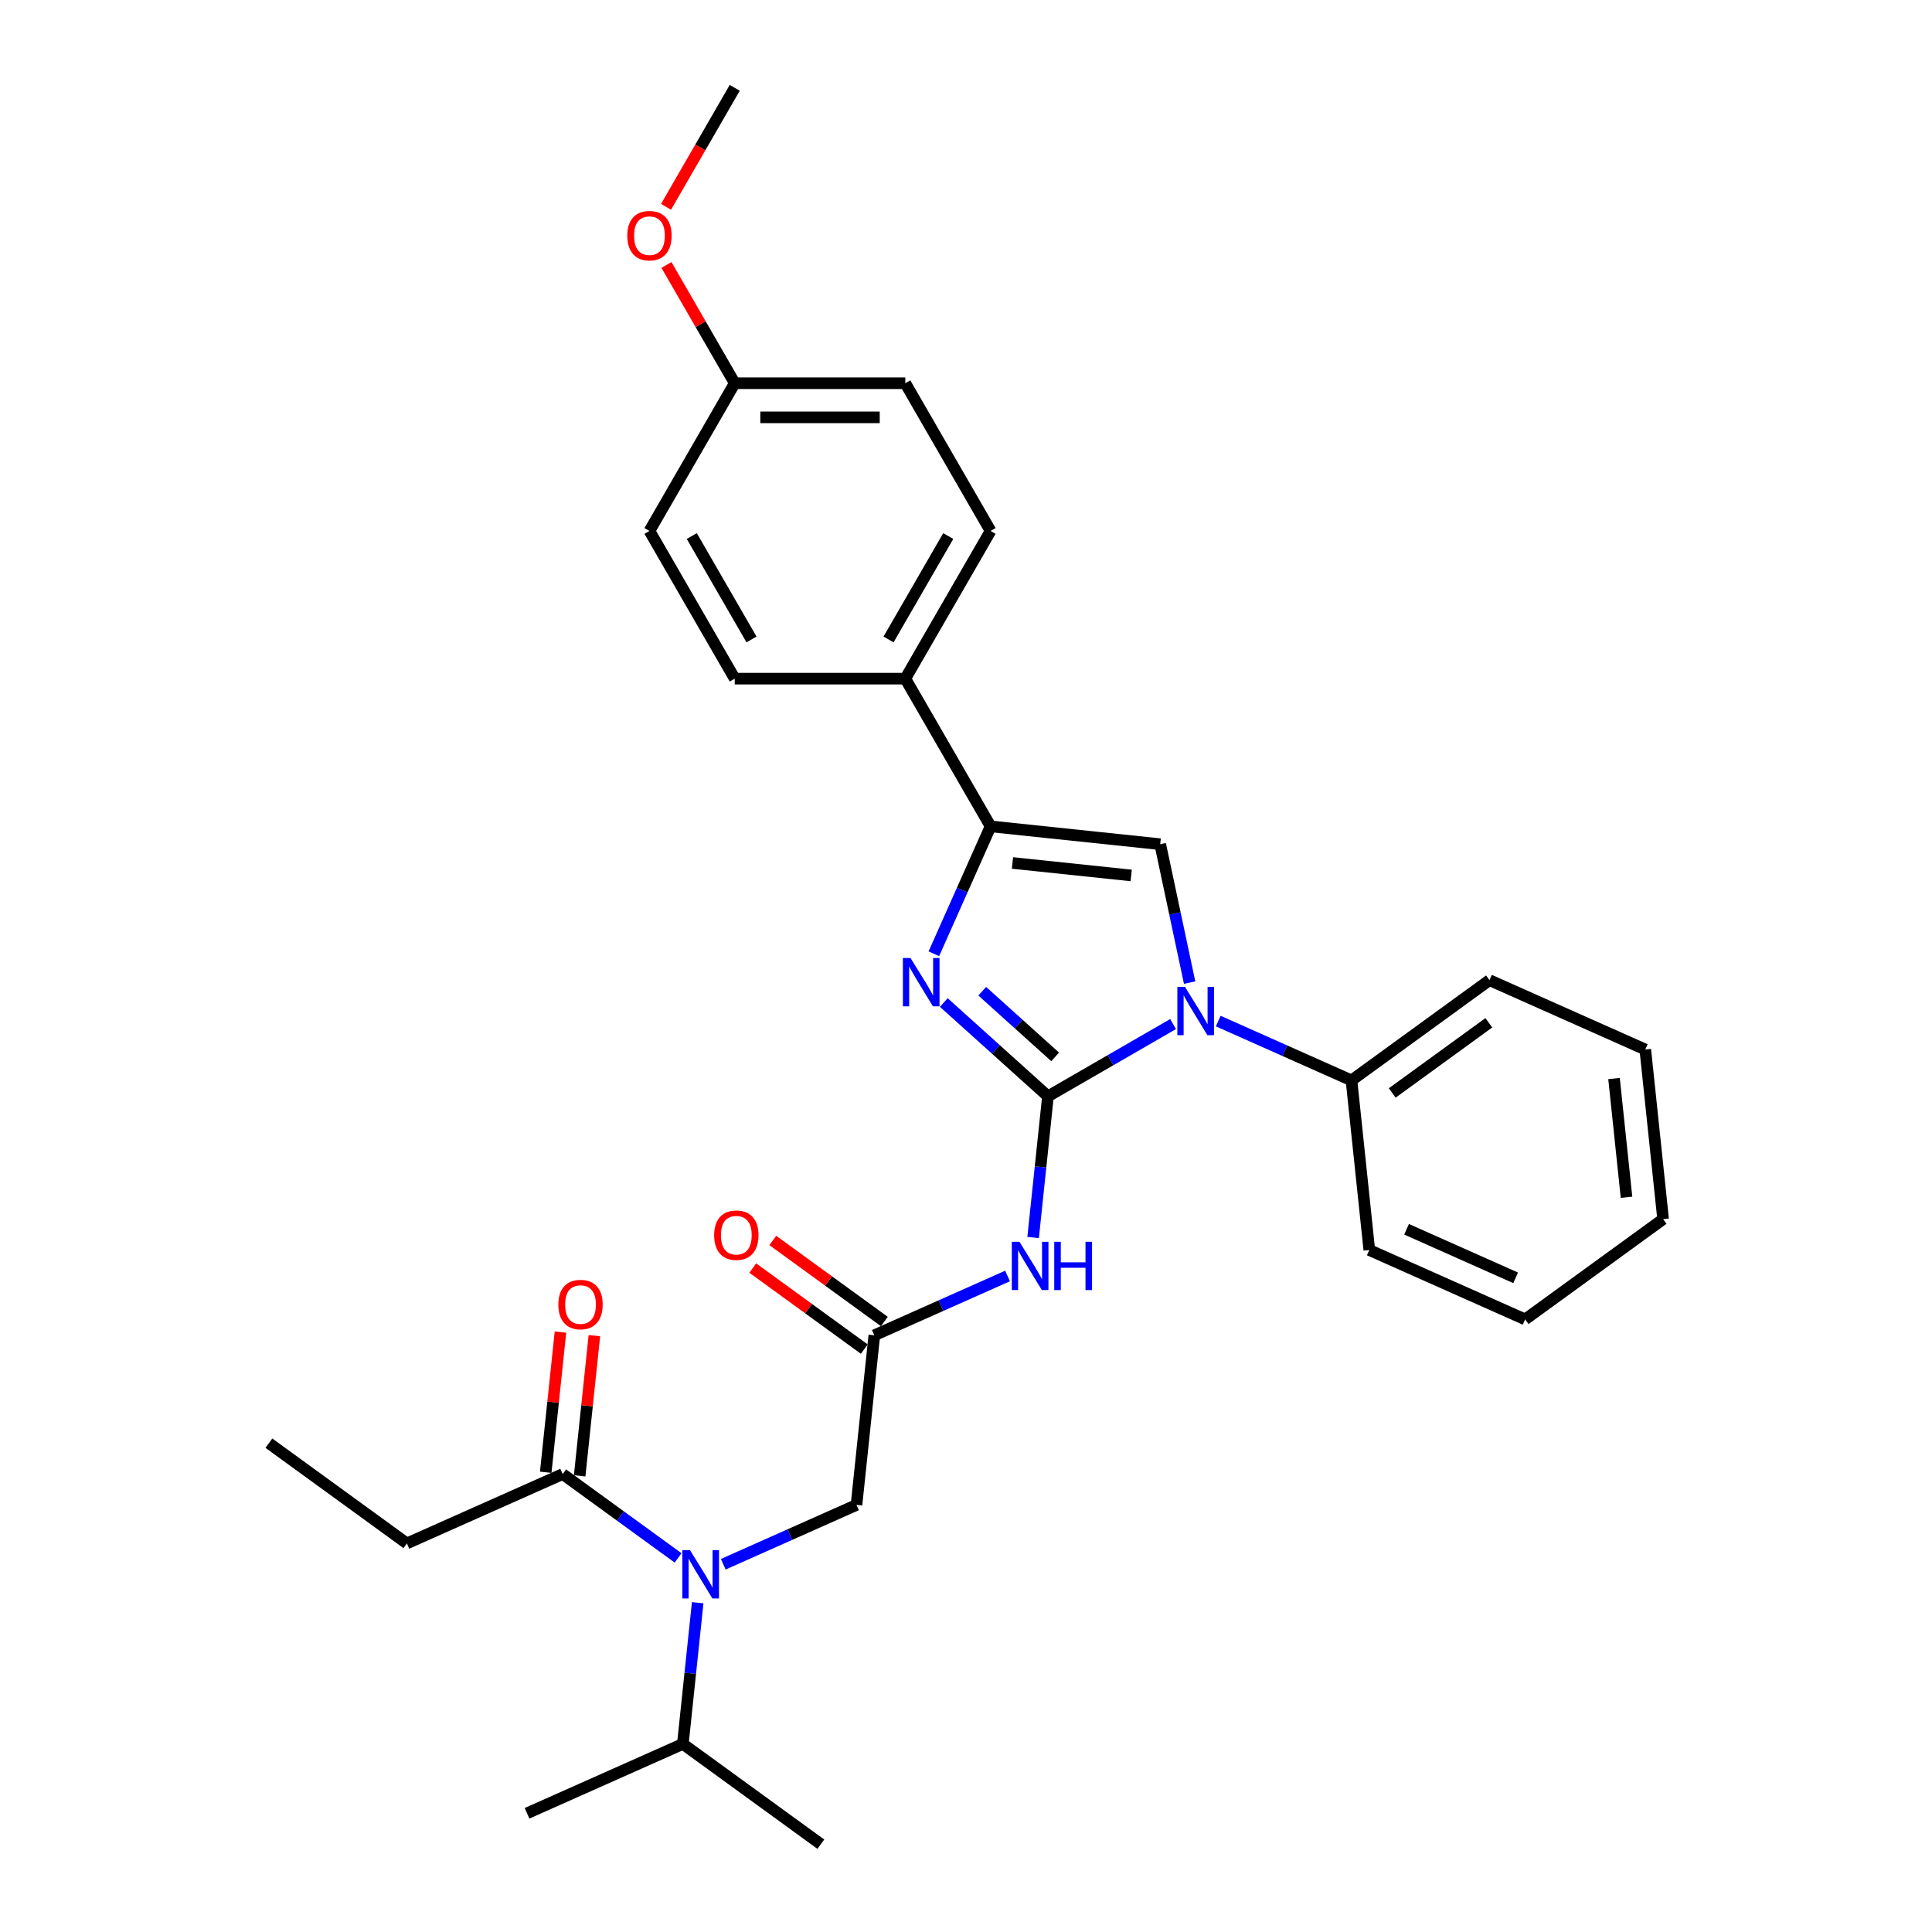 <?xml version='1.0' encoding='iso-8859-1'?>
<svg version='1.1' baseProfile='full'
              xmlns='http://www.w3.org/2000/svg'
                      xmlns:rdkit='http://www.rdkit.org/xml'
                      xmlns:xlink='http://www.w3.org/1999/xlink'
                  xml:space='preserve'
width='1000px' height='1000px' viewBox='0 0 1000 1000'>
<!-- END OF HEADER -->
<rect style='opacity:1.0;fill:#FFFFFF;stroke:none' width='1000' height='1000' x='0' y='0'> </rect>
<path class='bond-0' d='M 374.356,809.653 L 408.837,794.301' style='fill:none;fill-rule:evenodd;stroke:#0000FF;stroke-width:6px;stroke-linecap:butt;stroke-linejoin:miter;stroke-opacity:1' />
<path class='bond-0' d='M 408.837,794.301 L 443.317,778.95' style='fill:none;fill-rule:evenodd;stroke:#000000;stroke-width:6px;stroke-linecap:butt;stroke-linejoin:miter;stroke-opacity:1' />
<path class='bond-1' d='M 350.979,806.365 L 321.113,784.665' style='fill:none;fill-rule:evenodd;stroke:#0000FF;stroke-width:6px;stroke-linecap:butt;stroke-linejoin:miter;stroke-opacity:1' />
<path class='bond-1' d='M 321.113,784.665 L 291.247,762.966' style='fill:none;fill-rule:evenodd;stroke:#000000;stroke-width:6px;stroke-linecap:butt;stroke-linejoin:miter;stroke-opacity:1' />
<path class='bond-2' d='M 361.122,829.565 L 357.281,866.11' style='fill:none;fill-rule:evenodd;stroke:#0000FF;stroke-width:6px;stroke-linecap:butt;stroke-linejoin:miter;stroke-opacity:1' />
<path class='bond-2' d='M 357.281,866.11 L 353.44,902.655' style='fill:none;fill-rule:evenodd;stroke:#000000;stroke-width:6px;stroke-linecap:butt;stroke-linejoin:miter;stroke-opacity:1' />
<path class='bond-3' d='M 210.597,798.874 L 139.176,746.983' style='fill:none;fill-rule:evenodd;stroke:#000000;stroke-width:6px;stroke-linecap:butt;stroke-linejoin:miter;stroke-opacity:1' />
<path class='bond-4' d='M 210.597,798.874 L 291.247,762.966' style='fill:none;fill-rule:evenodd;stroke:#000000;stroke-width:6px;stroke-linecap:butt;stroke-linejoin:miter;stroke-opacity:1' />
<path class='bond-5' d='M 300.026,763.889 L 303.84,727.609' style='fill:none;fill-rule:evenodd;stroke:#000000;stroke-width:6px;stroke-linecap:butt;stroke-linejoin:miter;stroke-opacity:1' />
<path class='bond-5' d='M 303.84,727.609 L 307.653,691.328' style='fill:none;fill-rule:evenodd;stroke:#FF0000;stroke-width:6px;stroke-linecap:butt;stroke-linejoin:miter;stroke-opacity:1' />
<path class='bond-5' d='M 282.467,762.043 L 286.28,725.763' style='fill:none;fill-rule:evenodd;stroke:#000000;stroke-width:6px;stroke-linecap:butt;stroke-linejoin:miter;stroke-opacity:1' />
<path class='bond-5' d='M 286.28,725.763 L 290.093,689.483' style='fill:none;fill-rule:evenodd;stroke:#FF0000;stroke-width:6px;stroke-linecap:butt;stroke-linejoin:miter;stroke-opacity:1' />
<path class='bond-6' d='M 353.44,902.655 L 272.791,938.562' style='fill:none;fill-rule:evenodd;stroke:#000000;stroke-width:6px;stroke-linecap:butt;stroke-linejoin:miter;stroke-opacity:1' />
<path class='bond-7' d='M 353.44,902.655 L 424.861,954.545' style='fill:none;fill-rule:evenodd;stroke:#000000;stroke-width:6px;stroke-linecap:butt;stroke-linejoin:miter;stroke-opacity:1' />
<path class='bond-8' d='M 521.506,660.448 L 487.025,675.8' style='fill:none;fill-rule:evenodd;stroke:#0000FF;stroke-width:6px;stroke-linecap:butt;stroke-linejoin:miter;stroke-opacity:1' />
<path class='bond-8' d='M 487.025,675.8 L 452.545,691.152' style='fill:none;fill-rule:evenodd;stroke:#000000;stroke-width:6px;stroke-linecap:butt;stroke-linejoin:miter;stroke-opacity:1' />
<path class='bond-9' d='M 534.74,640.536 L 538.581,603.991' style='fill:none;fill-rule:evenodd;stroke:#0000FF;stroke-width:6px;stroke-linecap:butt;stroke-linejoin:miter;stroke-opacity:1' />
<path class='bond-9' d='M 538.581,603.991 L 542.422,567.446' style='fill:none;fill-rule:evenodd;stroke:#000000;stroke-width:6px;stroke-linecap:butt;stroke-linejoin:miter;stroke-opacity:1' />
<path class='bond-10' d='M 457.734,684.009 L 428.865,663.035' style='fill:none;fill-rule:evenodd;stroke:#000000;stroke-width:6px;stroke-linecap:butt;stroke-linejoin:miter;stroke-opacity:1' />
<path class='bond-10' d='M 428.865,663.035 L 399.996,642.061' style='fill:none;fill-rule:evenodd;stroke:#FF0000;stroke-width:6px;stroke-linecap:butt;stroke-linejoin:miter;stroke-opacity:1' />
<path class='bond-10' d='M 447.356,698.294 L 418.487,677.319' style='fill:none;fill-rule:evenodd;stroke:#000000;stroke-width:6px;stroke-linecap:butt;stroke-linejoin:miter;stroke-opacity:1' />
<path class='bond-10' d='M 418.487,677.319 L 389.618,656.345' style='fill:none;fill-rule:evenodd;stroke:#FF0000;stroke-width:6px;stroke-linecap:butt;stroke-linejoin:miter;stroke-opacity:1' />
<path class='bond-11' d='M 452.545,691.152 L 443.317,778.95' style='fill:none;fill-rule:evenodd;stroke:#000000;stroke-width:6px;stroke-linecap:butt;stroke-linejoin:miter;stroke-opacity:1' />
<path class='bond-12' d='M 607.188,530.054 L 574.805,548.75' style='fill:none;fill-rule:evenodd;stroke:#0000FF;stroke-width:6px;stroke-linecap:butt;stroke-linejoin:miter;stroke-opacity:1' />
<path class='bond-12' d='M 574.805,548.75 L 542.422,567.446' style='fill:none;fill-rule:evenodd;stroke:#000000;stroke-width:6px;stroke-linecap:butt;stroke-linejoin:miter;stroke-opacity:1' />
<path class='bond-13' d='M 615.75,508.598 L 608.136,472.775' style='fill:none;fill-rule:evenodd;stroke:#0000FF;stroke-width:6px;stroke-linecap:butt;stroke-linejoin:miter;stroke-opacity:1' />
<path class='bond-13' d='M 608.136,472.775 L 600.522,436.953' style='fill:none;fill-rule:evenodd;stroke:#000000;stroke-width:6px;stroke-linecap:butt;stroke-linejoin:miter;stroke-opacity:1' />
<path class='bond-14' d='M 630.565,528.509 L 665.045,543.861' style='fill:none;fill-rule:evenodd;stroke:#0000FF;stroke-width:6px;stroke-linecap:butt;stroke-linejoin:miter;stroke-opacity:1' />
<path class='bond-14' d='M 665.045,543.861 L 699.526,559.213' style='fill:none;fill-rule:evenodd;stroke:#000000;stroke-width:6px;stroke-linecap:butt;stroke-linejoin:miter;stroke-opacity:1' />
<path class='bond-15' d='M 542.422,567.446 L 515.463,543.172' style='fill:none;fill-rule:evenodd;stroke:#000000;stroke-width:6px;stroke-linecap:butt;stroke-linejoin:miter;stroke-opacity:1' />
<path class='bond-15' d='M 515.463,543.172 L 488.505,518.899' style='fill:none;fill-rule:evenodd;stroke:#0000FF;stroke-width:6px;stroke-linecap:butt;stroke-linejoin:miter;stroke-opacity:1' />
<path class='bond-15' d='M 546.149,547.043 L 527.278,530.051' style='fill:none;fill-rule:evenodd;stroke:#000000;stroke-width:6px;stroke-linecap:butt;stroke-linejoin:miter;stroke-opacity:1' />
<path class='bond-15' d='M 527.278,530.051 L 508.407,513.06' style='fill:none;fill-rule:evenodd;stroke:#0000FF;stroke-width:6px;stroke-linecap:butt;stroke-linejoin:miter;stroke-opacity:1' />
<path class='bond-16' d='M 483.364,493.667 L 498.044,460.696' style='fill:none;fill-rule:evenodd;stroke:#0000FF;stroke-width:6px;stroke-linecap:butt;stroke-linejoin:miter;stroke-opacity:1' />
<path class='bond-16' d='M 498.044,460.696 L 512.724,427.725' style='fill:none;fill-rule:evenodd;stroke:#000000;stroke-width:6px;stroke-linecap:butt;stroke-linejoin:miter;stroke-opacity:1' />
<path class='bond-17' d='M 512.724,427.725 L 468.583,351.271' style='fill:none;fill-rule:evenodd;stroke:#000000;stroke-width:6px;stroke-linecap:butt;stroke-linejoin:miter;stroke-opacity:1' />
<path class='bond-18' d='M 512.724,427.725 L 600.522,436.953' style='fill:none;fill-rule:evenodd;stroke:#000000;stroke-width:6px;stroke-linecap:butt;stroke-linejoin:miter;stroke-opacity:1' />
<path class='bond-18' d='M 524.048,446.669 L 585.506,453.128' style='fill:none;fill-rule:evenodd;stroke:#000000;stroke-width:6px;stroke-linecap:butt;stroke-linejoin:miter;stroke-opacity:1' />
<path class='bond-19' d='M 468.583,351.271 L 512.724,274.817' style='fill:none;fill-rule:evenodd;stroke:#000000;stroke-width:6px;stroke-linecap:butt;stroke-linejoin:miter;stroke-opacity:1' />
<path class='bond-19' d='M 459.913,330.975 L 490.812,277.457' style='fill:none;fill-rule:evenodd;stroke:#000000;stroke-width:6px;stroke-linecap:butt;stroke-linejoin:miter;stroke-opacity:1' />
<path class='bond-20' d='M 468.583,351.271 L 380.301,351.271' style='fill:none;fill-rule:evenodd;stroke:#000000;stroke-width:6px;stroke-linecap:butt;stroke-linejoin:miter;stroke-opacity:1' />
<path class='bond-21' d='M 512.724,274.817 L 468.583,198.363' style='fill:none;fill-rule:evenodd;stroke:#000000;stroke-width:6px;stroke-linecap:butt;stroke-linejoin:miter;stroke-opacity:1' />
<path class='bond-22' d='M 851.596,543.23 L 860.824,631.027' style='fill:none;fill-rule:evenodd;stroke:#000000;stroke-width:6px;stroke-linecap:butt;stroke-linejoin:miter;stroke-opacity:1' />
<path class='bond-22' d='M 835.421,558.245 L 841.88,619.703' style='fill:none;fill-rule:evenodd;stroke:#000000;stroke-width:6px;stroke-linecap:butt;stroke-linejoin:miter;stroke-opacity:1' />
<path class='bond-23' d='M 851.596,543.23 L 770.947,507.322' style='fill:none;fill-rule:evenodd;stroke:#000000;stroke-width:6px;stroke-linecap:butt;stroke-linejoin:miter;stroke-opacity:1' />
<path class='bond-24' d='M 860.824,631.027 L 789.403,682.918' style='fill:none;fill-rule:evenodd;stroke:#000000;stroke-width:6px;stroke-linecap:butt;stroke-linejoin:miter;stroke-opacity:1' />
<path class='bond-25' d='M 789.403,682.918 L 708.753,647.011' style='fill:none;fill-rule:evenodd;stroke:#000000;stroke-width:6px;stroke-linecap:butt;stroke-linejoin:miter;stroke-opacity:1' />
<path class='bond-25' d='M 784.487,661.402 L 728.032,636.267' style='fill:none;fill-rule:evenodd;stroke:#000000;stroke-width:6px;stroke-linecap:butt;stroke-linejoin:miter;stroke-opacity:1' />
<path class='bond-26' d='M 708.753,647.011 L 699.526,559.213' style='fill:none;fill-rule:evenodd;stroke:#000000;stroke-width:6px;stroke-linecap:butt;stroke-linejoin:miter;stroke-opacity:1' />
<path class='bond-27' d='M 699.526,559.213 L 770.947,507.322' style='fill:none;fill-rule:evenodd;stroke:#000000;stroke-width:6px;stroke-linecap:butt;stroke-linejoin:miter;stroke-opacity:1' />
<path class='bond-27' d='M 720.617,565.713 L 770.612,529.39' style='fill:none;fill-rule:evenodd;stroke:#000000;stroke-width:6px;stroke-linecap:butt;stroke-linejoin:miter;stroke-opacity:1' />
<path class='bond-28' d='M 380.301,351.271 L 336.16,274.817' style='fill:none;fill-rule:evenodd;stroke:#000000;stroke-width:6px;stroke-linecap:butt;stroke-linejoin:miter;stroke-opacity:1' />
<path class='bond-28' d='M 388.971,330.975 L 358.072,277.457' style='fill:none;fill-rule:evenodd;stroke:#000000;stroke-width:6px;stroke-linecap:butt;stroke-linejoin:miter;stroke-opacity:1' />
<path class='bond-29' d='M 380.301,198.363 L 336.16,274.817' style='fill:none;fill-rule:evenodd;stroke:#000000;stroke-width:6px;stroke-linecap:butt;stroke-linejoin:miter;stroke-opacity:1' />
<path class='bond-30' d='M 380.301,198.363 L 362.629,167.754' style='fill:none;fill-rule:evenodd;stroke:#000000;stroke-width:6px;stroke-linecap:butt;stroke-linejoin:miter;stroke-opacity:1' />
<path class='bond-30' d='M 362.629,167.754 L 344.958,137.146' style='fill:none;fill-rule:evenodd;stroke:#FF0000;stroke-width:6px;stroke-linecap:butt;stroke-linejoin:miter;stroke-opacity:1' />
<path class='bond-31' d='M 380.301,198.363 L 468.583,198.363' style='fill:none;fill-rule:evenodd;stroke:#000000;stroke-width:6px;stroke-linecap:butt;stroke-linejoin:miter;stroke-opacity:1' />
<path class='bond-31' d='M 393.543,216.019 L 455.341,216.019' style='fill:none;fill-rule:evenodd;stroke:#000000;stroke-width:6px;stroke-linecap:butt;stroke-linejoin:miter;stroke-opacity:1' />
<path class='bond-32' d='M 344.733,107.06 L 362.517,76.257' style='fill:none;fill-rule:evenodd;stroke:#FF0000;stroke-width:6px;stroke-linecap:butt;stroke-linejoin:miter;stroke-opacity:1' />
<path class='bond-32' d='M 362.517,76.257 L 380.301,45.455' style='fill:none;fill-rule:evenodd;stroke:#000000;stroke-width:6px;stroke-linecap:butt;stroke-linejoin:miter;stroke-opacity:1' />
<path  class='atom-0' d='M 357.141 802.356
L 365.334 815.598
Q 366.146 816.905, 367.453 819.271
Q 368.759 821.637, 368.83 821.778
L 368.83 802.356
L 372.149 802.356
L 372.149 827.358
L 368.724 827.358
L 359.931 812.879
Q 358.907 811.184, 357.812 809.242
Q 356.753 807.3, 356.435 806.7
L 356.435 827.358
L 353.186 827.358
L 353.186 802.356
L 357.141 802.356
' fill='#0000FF'/>
<path  class='atom-3' d='M 288.998 675.239
Q 288.998 669.236, 291.964 665.881
Q 294.93 662.526, 300.474 662.526
Q 306.019 662.526, 308.985 665.881
Q 311.951 669.236, 311.951 675.239
Q 311.951 681.313, 308.949 684.773
Q 305.948 688.199, 300.474 688.199
Q 294.966 688.199, 291.964 684.773
Q 288.998 681.348, 288.998 675.239
M 300.474 685.374
Q 304.288 685.374, 306.336 682.831
Q 308.42 680.253, 308.42 675.239
Q 308.42 670.33, 306.336 667.859
Q 304.288 665.351, 300.474 665.351
Q 296.661 665.351, 294.577 667.823
Q 292.529 670.295, 292.529 675.239
Q 292.529 680.289, 294.577 682.831
Q 296.661 685.374, 300.474 685.374
' fill='#FF0000'/>
<path  class='atom-7' d='M 527.668 642.744
L 535.86 655.986
Q 536.673 657.292, 537.979 659.658
Q 539.286 662.024, 539.356 662.165
L 539.356 642.744
L 542.676 642.744
L 542.676 667.745
L 539.25 667.745
L 530.458 653.267
Q 529.433 651.572, 528.339 649.629
Q 527.279 647.687, 526.962 647.087
L 526.962 667.745
L 523.713 667.745
L 523.713 642.744
L 527.668 642.744
' fill='#0000FF'/>
<path  class='atom-7' d='M 545.677 642.744
L 549.067 642.744
L 549.067 653.373
L 561.85 653.373
L 561.85 642.744
L 565.24 642.744
L 565.24 667.745
L 561.85 667.745
L 561.85 656.198
L 549.067 656.198
L 549.067 667.745
L 545.677 667.745
L 545.677 642.744
' fill='#0000FF'/>
<path  class='atom-9' d='M 369.647 639.332
Q 369.647 633.328, 372.613 629.974
Q 375.58 626.619, 381.124 626.619
Q 386.668 626.619, 389.634 629.974
Q 392.6 633.328, 392.6 639.332
Q 392.6 645.405, 389.599 648.866
Q 386.597 652.291, 381.124 652.291
Q 375.615 652.291, 372.613 648.866
Q 369.647 645.441, 369.647 639.332
M 381.124 649.466
Q 384.937 649.466, 386.986 646.924
Q 389.069 644.346, 389.069 639.332
Q 389.069 634.423, 386.986 631.951
Q 384.937 629.444, 381.124 629.444
Q 377.31 629.444, 375.226 631.916
Q 373.178 634.388, 373.178 639.332
Q 373.178 644.381, 375.226 646.924
Q 377.31 649.466, 381.124 649.466
' fill='#FF0000'/>
<path  class='atom-11' d='M 613.35 510.805
L 621.542 524.047
Q 622.355 525.354, 623.661 527.719
Q 624.968 530.085, 625.038 530.227
L 625.038 510.805
L 628.358 510.805
L 628.358 535.806
L 624.932 535.806
L 616.14 521.328
Q 615.115 519.633, 614.021 517.691
Q 612.961 515.749, 612.644 515.148
L 612.644 535.806
L 609.395 535.806
L 609.395 510.805
L 613.35 510.805
' fill='#0000FF'/>
<path  class='atom-13' d='M 471.29 495.874
L 479.482 509.116
Q 480.294 510.422, 481.601 512.788
Q 482.908 515.154, 482.978 515.296
L 482.978 495.874
L 486.298 495.874
L 486.298 520.875
L 482.872 520.875
L 474.079 506.397
Q 473.055 504.702, 471.961 502.76
Q 470.901 500.817, 470.584 500.217
L 470.584 520.875
L 467.335 520.875
L 467.335 495.874
L 471.29 495.874
' fill='#0000FF'/>
<path  class='atom-28' d='M 324.684 121.979
Q 324.684 115.976, 327.65 112.621
Q 330.616 109.267, 336.16 109.267
Q 341.704 109.267, 344.671 112.621
Q 347.637 115.976, 347.637 121.979
Q 347.637 128.053, 344.635 131.514
Q 341.634 134.939, 336.16 134.939
Q 330.652 134.939, 327.65 131.514
Q 324.684 128.088, 324.684 121.979
M 336.16 132.114
Q 339.974 132.114, 342.022 129.571
Q 344.106 126.994, 344.106 121.979
Q 344.106 117.071, 342.022 114.599
Q 339.974 112.092, 336.16 112.092
Q 332.347 112.092, 330.263 114.564
Q 328.215 117.036, 328.215 121.979
Q 328.215 127.029, 330.263 129.571
Q 332.347 132.114, 336.16 132.114
' fill='#FF0000'/>
</svg>
